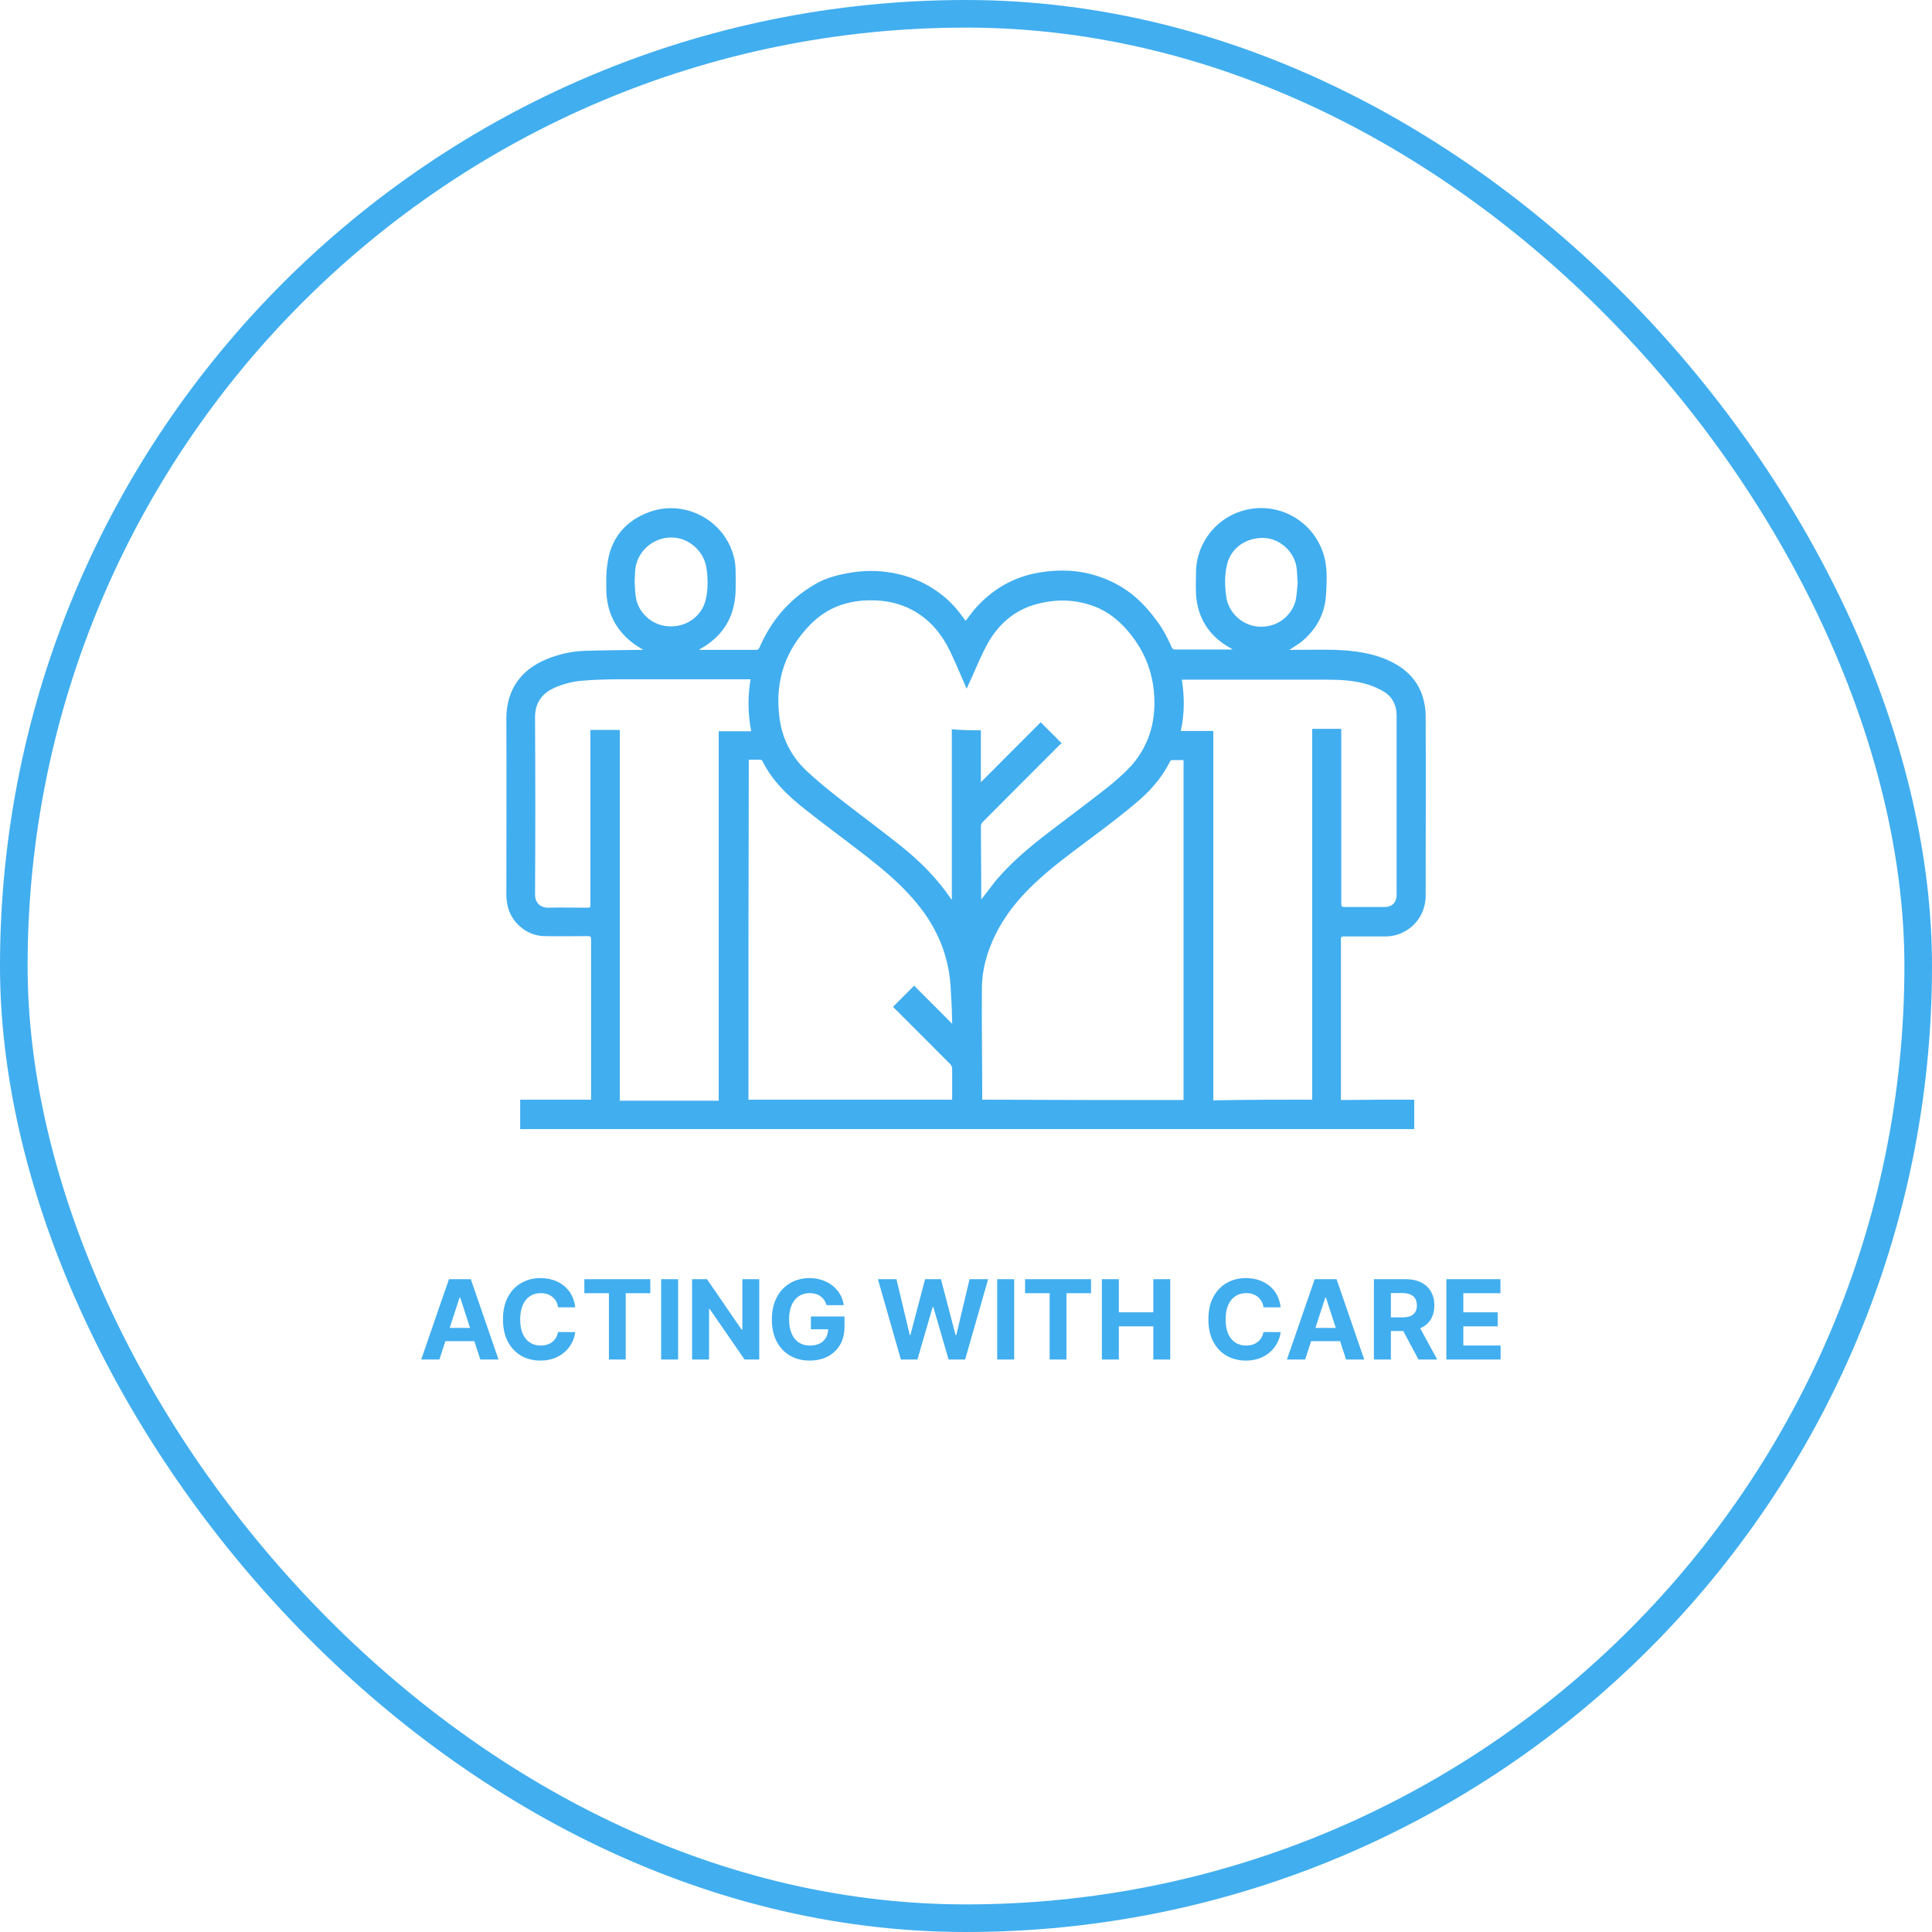 <?xml version="1.0" encoding="UTF-8"?>
<svg xmlns="http://www.w3.org/2000/svg" width="210" height="210" viewBox="0 0 210 210" fill="none">
  <g clip-path="url(#clip0_1212_41910)">
    <path d="M153.722 119.53C153.722 120.623 153.722 121.677 153.722 122.732C121.316 122.732 88.947 122.732 56.541 122.732C56.541 121.677 56.541 120.623 56.541 119.53C59.098 119.53 61.654 119.53 64.248 119.53C64.248 119.379 64.248 119.304 64.248 119.191C64.248 113.503 64.248 107.778 64.248 102.09C64.248 101.826 64.173 101.751 63.91 101.751C62.331 101.751 60.714 101.788 59.135 101.751C57.218 101.713 55.489 100.206 55.15 98.323C55.075 97.946 55.038 97.57 55.038 97.231C55.038 90.865 55.075 84.499 55.038 78.133C55.038 74.856 56.729 72.784 59.323 71.691C60.639 71.126 61.992 70.825 63.383 70.75C65.451 70.674 67.519 70.674 69.587 70.637C69.699 70.637 69.774 70.637 69.925 70.637C69.511 70.373 69.098 70.147 68.722 69.846C66.842 68.377 65.94 66.456 65.902 64.082C65.902 63.178 65.865 62.274 66.015 61.37C66.353 58.508 68.007 56.549 70.714 55.607C74.699 54.251 79.06 56.775 79.85 60.918C79.962 61.446 79.962 62.011 79.962 62.576C79.962 63.404 80 64.271 79.887 65.099C79.587 67.51 78.308 69.281 76.203 70.486C76.128 70.524 76.053 70.561 76.015 70.637C76.09 70.637 76.165 70.637 76.203 70.637C78.195 70.637 80.188 70.637 82.18 70.637C82.368 70.637 82.481 70.561 82.556 70.373C83.835 67.435 85.79 65.137 88.571 63.517C89.774 62.802 91.128 62.463 92.519 62.237C93.684 62.048 94.812 62.011 95.978 62.124C98.459 62.387 100.677 63.254 102.594 64.836C103.459 65.552 104.173 66.38 104.812 67.284C104.85 67.359 104.887 67.397 104.962 67.472C105.263 67.096 105.564 66.681 105.865 66.305C107.744 64.12 110.075 62.726 112.932 62.237C115.602 61.785 118.195 62.011 120.639 63.141C122.782 64.082 124.436 65.665 125.789 67.548C126.429 68.414 126.917 69.356 127.368 70.373C127.406 70.448 127.519 70.599 127.632 70.599C129.737 70.599 131.805 70.599 133.985 70.599C133.872 70.524 133.797 70.486 133.759 70.448C131.692 69.318 130.414 67.586 130.075 65.288C129.925 64.308 130 63.291 130 62.274C130 58.959 132.368 55.984 135.789 55.343C139.474 54.665 143.083 56.963 143.985 60.692C144.286 61.973 144.211 63.291 144.135 64.61C144.023 66.757 143.045 68.49 141.353 69.846C140.977 70.109 140.602 70.335 140.15 70.637C140.263 70.637 140.376 70.637 140.451 70.637C141.992 70.637 143.571 70.599 145.113 70.637C147.18 70.712 149.248 70.976 151.128 71.88C152.82 72.708 154.098 73.914 154.662 75.797C154.85 76.438 154.962 77.116 154.962 77.756C155 84.31 154.962 90.827 154.962 97.381C154.962 99.604 153.346 101.449 151.165 101.751C150.902 101.788 150.677 101.788 150.414 101.788C148.947 101.788 147.519 101.788 146.053 101.788C145.789 101.788 145.752 101.864 145.752 102.09C145.752 107.815 145.752 113.541 145.752 119.304C145.752 119.379 145.752 119.455 145.752 119.568C148.421 119.53 151.053 119.53 153.722 119.53ZM106.617 79.376C106.617 81.259 106.617 83.105 106.617 85.026C108.835 82.803 110.977 80.656 113.12 78.509C113.872 79.263 114.624 80.016 115.414 80.807C115.338 80.845 115.263 80.882 115.188 80.958C112.406 83.745 109.624 86.533 106.842 89.32C106.692 89.471 106.617 89.621 106.617 89.847C106.617 91.882 106.654 93.953 106.654 95.987C106.654 96.552 106.654 97.118 106.654 97.758C106.729 97.645 106.805 97.57 106.842 97.532C107.331 96.929 107.782 96.289 108.271 95.686C109.962 93.69 111.955 92.032 114.023 90.45C116.128 88.831 118.271 87.248 120.376 85.591C121.316 84.838 122.218 84.047 123.008 83.18C125.038 80.845 125.714 78.095 125.414 75.082C125.226 73.123 124.549 71.277 123.421 69.657C122.368 68.151 121.09 66.87 119.436 66.117C117.481 65.25 115.414 65.062 113.308 65.514C110.639 66.041 108.684 67.586 107.368 69.921C106.692 71.126 106.165 72.445 105.602 73.688C105.414 74.064 105.263 74.441 105.075 74.856C105 74.705 104.962 74.629 104.925 74.516C104.361 73.236 103.835 71.955 103.233 70.712C102.368 68.942 101.165 67.472 99.436 66.456C97.669 65.439 95.752 65.137 93.722 65.288C91.504 65.476 89.624 66.305 88.083 67.887C85.376 70.637 84.248 73.951 84.699 77.794C84.962 80.204 85.977 82.239 87.782 83.896C88.872 84.913 90.038 85.855 91.241 86.796C93.459 88.529 95.752 90.224 97.932 91.957C100 93.614 101.88 95.498 103.383 97.72C103.421 97.758 103.421 97.796 103.421 97.833C103.421 97.796 103.459 97.796 103.459 97.758C103.459 91.58 103.459 85.44 103.459 79.263C104.474 79.376 105.526 79.376 106.617 79.376ZM81.579 73.838C81.429 73.838 81.316 73.838 81.203 73.838C76.541 73.838 71.917 73.838 67.256 73.838C65.94 73.838 64.624 73.876 63.308 73.989C62.256 74.064 61.278 74.328 60.301 74.743C58.872 75.383 58.12 76.438 58.158 78.095C58.196 84.499 58.196 90.865 58.158 97.268C58.158 98.059 58.684 98.662 59.549 98.662C60.977 98.624 62.368 98.662 63.797 98.662C64.173 98.662 64.173 98.662 64.173 98.285C64.173 92.07 64.173 85.892 64.173 79.677C64.173 79.564 64.173 79.451 64.173 79.338C65.263 79.338 66.278 79.338 67.368 79.338C67.368 92.786 67.368 106.196 67.368 119.643C70.977 119.643 74.511 119.643 78.12 119.643C78.12 106.271 78.12 92.899 78.12 79.489C79.286 79.489 80.451 79.489 81.654 79.489C81.278 77.53 81.278 75.722 81.579 73.838ZM142.632 119.53C142.632 106.083 142.632 92.635 142.632 79.225C143.722 79.225 144.737 79.225 145.789 79.225C145.789 79.413 145.789 79.564 145.789 79.715C145.789 85.892 145.789 92.07 145.789 98.248C145.789 98.511 145.865 98.587 146.128 98.587C147.594 98.587 149.023 98.587 150.489 98.587C151.316 98.587 151.805 98.097 151.805 97.268C151.805 93.727 151.805 90.149 151.805 86.608C151.805 83.67 151.805 80.694 151.805 77.756C151.805 76.664 151.353 75.76 150.451 75.195C149.925 74.893 149.399 74.629 148.797 74.441C147.293 73.951 145.714 73.876 144.173 73.876C139.023 73.876 133.872 73.876 128.759 73.876C128.647 73.876 128.571 73.876 128.459 73.876C128.759 75.76 128.759 77.568 128.346 79.451C129.549 79.451 130.677 79.451 131.88 79.451C131.88 92.861 131.88 106.233 131.88 119.605C135.451 119.53 139.023 119.53 142.632 119.53ZM128.647 119.568C128.647 107.25 128.647 94.933 128.647 82.615C128.233 82.615 127.857 82.615 127.481 82.615C127.293 82.615 127.218 82.653 127.143 82.841C126.353 84.386 125.263 85.704 123.985 86.834C122.18 88.416 120.263 89.847 118.346 91.279C116.278 92.823 114.173 94.368 112.293 96.176C110.639 97.758 109.211 99.528 108.195 101.6C107.293 103.446 106.729 105.405 106.729 107.439C106.692 111.356 106.767 115.311 106.767 119.229C106.767 119.342 106.767 119.417 106.767 119.53C114.06 119.568 121.316 119.568 128.647 119.568ZM81.353 119.53C88.759 119.53 96.128 119.53 103.496 119.53C103.496 118.4 103.496 117.308 103.496 116.178C103.496 115.989 103.421 115.839 103.308 115.688C101.278 113.654 99.286 111.657 97.256 109.623C97.18 109.548 97.105 109.473 97.068 109.435C97.82 108.682 98.571 107.928 99.361 107.137C100.714 108.493 102.105 109.887 103.496 111.281C103.496 111.205 103.496 111.13 103.496 111.017C103.459 110.113 103.459 109.247 103.383 108.343C103.346 107.476 103.308 106.572 103.158 105.706C102.669 102.73 101.353 100.131 99.361 97.833C97.82 96.025 96.015 94.518 94.135 93.049C91.955 91.354 89.737 89.734 87.594 88.039C85.677 86.533 83.947 84.913 82.857 82.691C82.82 82.653 82.744 82.578 82.707 82.578C82.256 82.578 81.842 82.578 81.391 82.578C81.353 94.933 81.353 107.213 81.353 119.53ZM68.985 63.254C69.023 63.856 69.023 64.459 69.135 65.024C69.436 66.644 70.865 67.962 72.632 68.075C74.774 68.226 76.316 66.794 76.692 65.25C76.993 64.045 76.955 62.802 76.767 61.596C76.429 59.864 74.925 58.545 73.233 58.432C71.466 58.319 69.85 59.374 69.248 61.031C68.985 61.747 69.023 62.5 68.985 63.254ZM141.053 63.367C140.977 62.689 141.015 62.086 140.902 61.521C140.564 59.826 139.023 58.508 137.331 58.47C135.451 58.432 133.797 59.562 133.383 61.333C133.083 62.538 133.12 63.781 133.308 64.986C133.571 66.569 134.962 67.962 136.767 68.113C138.947 68.264 140.451 66.794 140.827 65.288C140.977 64.61 140.977 63.932 141.053 63.367Z" fill="#41AEEF"></path>
  </g>
  <path d="M47.763 147.77H45.785L48.798 139.042H51.176L54.185 147.77H52.207L50.021 141.037H49.953L47.763 147.77ZM47.639 144.339H52.31V145.78H47.639V144.339ZM62.525 142.098H60.659C60.625 141.856 60.555 141.642 60.45 141.454C60.345 141.264 60.21 141.102 60.045 140.969C59.88 140.835 59.69 140.733 59.474 140.662C59.261 140.591 59.029 140.555 58.779 140.555C58.328 140.555 57.934 140.667 57.599 140.892C57.264 141.113 57.004 141.437 56.819 141.863C56.635 142.287 56.542 142.801 56.542 143.406C56.542 144.028 56.635 144.551 56.819 144.974C57.007 145.397 57.268 145.717 57.603 145.933C57.939 146.149 58.326 146.257 58.767 146.257C59.014 146.257 59.242 146.224 59.453 146.159C59.666 146.094 59.855 145.998 60.02 145.873C60.184 145.746 60.321 145.591 60.429 145.409C60.539 145.227 60.616 145.02 60.659 144.787L62.525 144.795C62.477 145.196 62.356 145.582 62.163 145.954C61.973 146.324 61.716 146.655 61.392 146.947C61.071 147.237 60.687 147.467 60.241 147.638C59.798 147.805 59.297 147.889 58.737 147.889C57.959 147.889 57.262 147.713 56.649 147.361C56.038 147.008 55.555 146.498 55.2 145.831C54.848 145.163 54.672 144.355 54.672 143.406C54.672 142.454 54.85 141.645 55.209 140.977C55.566 140.309 56.052 139.801 56.666 139.451C57.279 139.099 57.97 138.923 58.737 138.923C59.242 138.923 59.711 138.994 60.143 139.136C60.578 139.278 60.963 139.486 61.298 139.758C61.633 140.028 61.906 140.359 62.116 140.751C62.329 141.143 62.466 141.592 62.525 142.098ZM63.516 140.564V139.042H70.684V140.564H68.012V147.77H66.188V140.564H63.516ZM73.709 139.042V147.77H71.864V139.042H73.709ZM82.527 139.042V147.77H80.933L77.136 142.277H77.072V147.77H75.227V139.042H76.847L80.614 144.531H80.69V139.042H82.527ZM89.838 141.863C89.779 141.656 89.695 141.473 89.587 141.314C89.479 141.152 89.347 141.015 89.191 140.905C89.037 140.791 88.861 140.704 88.662 140.645C88.466 140.585 88.249 140.555 88.01 140.555C87.564 140.555 87.172 140.666 86.834 140.888C86.499 141.109 86.238 141.432 86.05 141.855C85.863 142.275 85.769 142.79 85.769 143.397C85.769 144.005 85.861 144.522 86.046 144.949C86.231 145.375 86.492 145.7 86.83 145.924C87.168 146.146 87.567 146.257 88.027 146.257C88.445 146.257 88.802 146.183 89.097 146.035C89.395 145.885 89.623 145.673 89.779 145.4C89.938 145.128 90.017 144.805 90.017 144.433L90.392 144.488H88.142V143.099H91.794V144.199C91.794 144.966 91.632 145.625 91.309 146.176C90.985 146.724 90.539 147.147 89.971 147.446C89.402 147.741 88.752 147.889 88.019 147.889C87.201 147.889 86.482 147.709 85.863 147.348C85.243 146.984 84.76 146.469 84.414 145.801C84.07 145.13 83.898 144.335 83.898 143.415C83.898 142.707 84 142.076 84.205 141.522C84.412 140.966 84.702 140.494 85.074 140.108C85.446 139.721 85.88 139.427 86.374 139.226C86.868 139.024 87.404 138.923 87.981 138.923C88.475 138.923 88.935 138.996 89.361 139.14C89.787 139.282 90.165 139.484 90.495 139.746C90.827 140.007 91.098 140.318 91.309 140.679C91.519 141.037 91.654 141.432 91.713 141.863H89.838ZM97.922 147.77L95.425 139.042H97.441L98.885 145.106H98.958L100.551 139.042H102.277L103.867 145.119H103.944L105.388 139.042H107.404L104.907 147.77H103.108L101.446 142.064H101.378L99.721 147.77H97.922ZM110.237 139.042V147.77H108.391V139.042H110.237ZM111.422 140.564V139.042H118.59V140.564H115.918V147.77H114.094V140.564H111.422ZM119.77 147.77V139.042H121.615V142.643H125.361V139.042H127.202V147.77H125.361V144.165H121.615V147.77H119.77ZM139.201 142.098H137.335C137.3 141.856 137.231 141.642 137.126 141.454C137.021 141.264 136.886 141.102 136.721 140.969C136.556 140.835 136.366 140.733 136.15 140.662C135.937 140.591 135.705 140.555 135.455 140.555C135.004 140.555 134.61 140.667 134.275 140.892C133.94 141.113 133.68 141.437 133.495 141.863C133.31 142.287 133.218 142.801 133.218 143.406C133.218 144.028 133.31 144.551 133.495 144.974C133.683 145.397 133.944 145.717 134.279 145.933C134.614 146.149 135.002 146.257 135.442 146.257C135.69 146.257 135.918 146.224 136.129 146.159C136.342 146.094 136.531 145.998 136.695 145.873C136.86 145.746 136.996 145.591 137.104 145.409C137.215 145.227 137.292 145.02 137.335 144.787L139.201 144.795C139.153 145.196 139.032 145.582 138.839 145.954C138.648 146.324 138.391 146.655 138.067 146.947C137.746 147.237 137.363 147.467 136.917 147.638C136.474 147.805 135.972 147.889 135.413 147.889C134.634 147.889 133.938 147.713 133.325 147.361C132.714 147.008 132.231 146.498 131.876 145.831C131.523 145.163 131.347 144.355 131.347 143.406C131.347 142.454 131.526 141.645 131.884 140.977C132.242 140.309 132.728 139.801 133.342 139.451C133.955 139.099 134.646 138.923 135.413 138.923C135.918 138.923 136.387 138.994 136.819 139.136C137.254 139.278 137.638 139.486 137.974 139.758C138.309 140.028 138.582 140.359 138.792 140.751C139.005 141.143 139.141 141.592 139.201 142.098ZM141.864 147.77H139.887L142.9 139.042H145.278L148.286 147.77H146.309L144.123 141.037H144.055L141.864 147.77ZM141.741 144.339H146.411V145.78H141.741V144.339ZM149.337 147.77V139.042H152.78C153.439 139.042 154.001 139.16 154.467 139.396C154.936 139.629 155.293 139.96 155.537 140.389C155.784 140.815 155.908 141.317 155.908 141.893C155.908 142.473 155.783 142.971 155.533 143.389C155.283 143.804 154.92 144.122 154.446 144.344C153.974 144.565 153.403 144.676 152.733 144.676H150.428V143.193H152.435C152.787 143.193 153.08 143.145 153.312 143.048C153.545 142.951 153.719 142.807 153.832 142.613C153.949 142.42 154.007 142.18 154.007 141.893C154.007 141.603 153.949 141.359 153.832 141.16C153.719 140.961 153.544 140.811 153.308 140.709C153.075 140.603 152.781 140.551 152.426 140.551H151.182V147.77H149.337ZM154.05 143.798L156.219 147.77H154.182L152.06 143.798H154.05ZM157.212 147.77V139.042H163.092V140.564H159.057V142.643H162.79V144.165H159.057V146.248H163.109V147.77H157.212Z" fill="#41AEEF"></path>
  <rect x="1.5" y="1.5" width="207" height="207" rx="103.5" stroke="#41AEEF" stroke-width="3"></rect>
  <defs>
    <clipPath id="clip0_1212_41910">
      <rect width="100" height="67.539" fill="white" transform="translate(55 55.23)"></rect>
    </clipPath>
  </defs>
</svg>
